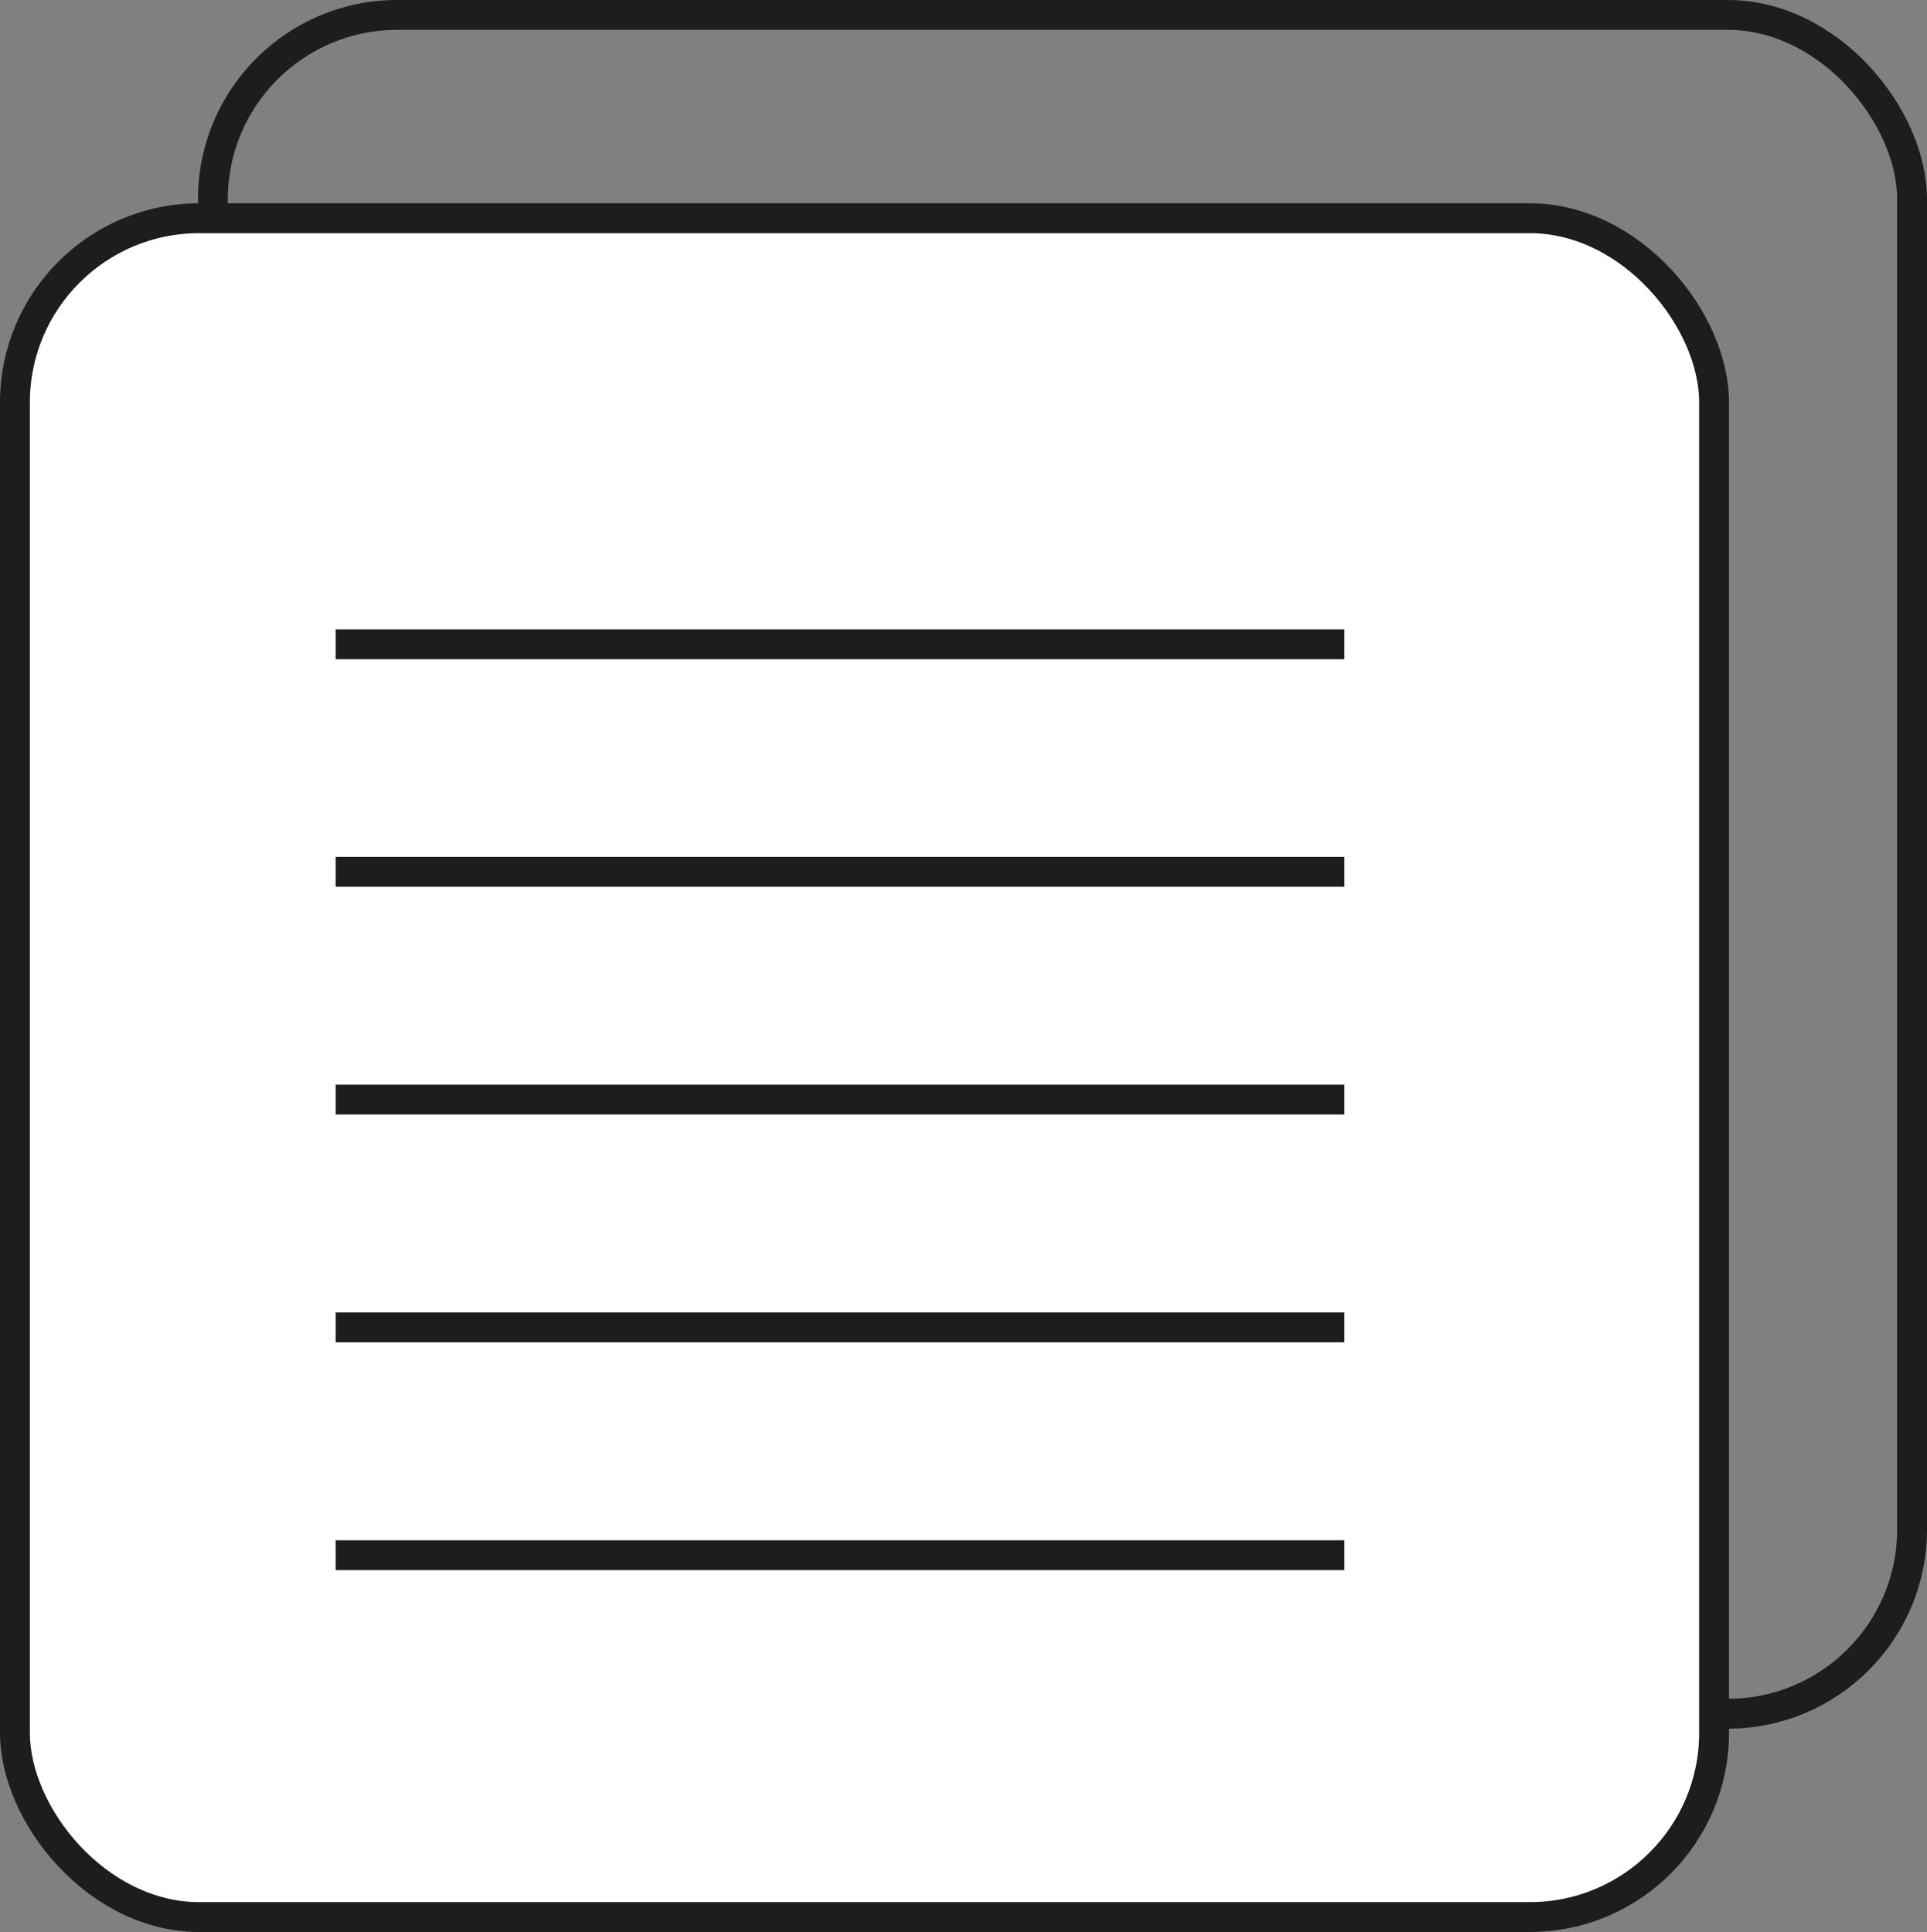 <svg xmlns="http://www.w3.org/2000/svg" viewBox="0 0 64.53 64.71"><rect x="0" y="0" width="64.53" height="64.71" fill="#808080" stroke="none"/><defs><style>.cls-1{fill:none;}.cls-1,.cls-2{stroke:#1d1d1b;stroke-miterlimit:10;}.cls-2{fill:#fff;}</style></defs><g id="Layer_2" data-name="Layer 2"><g id="Layer_1-2" data-name="Layer 1"><rect class="cls-1" x="7.13" y="0.5" width="56.9" height="56.9" rx="6.17"/><rect class="cls-2" x="0.5" y="7.31" width="56.9" height="56.9" rx="6.17"/><line class="cls-1" x1="11.24" y1="21.58" x2="45.02" y2="21.58"/><line class="cls-1" x1="11.24" y1="29.2" x2="45.02" y2="29.2"/><line class="cls-1" x1="11.24" y1="36.83" x2="45.02" y2="36.83"/><line class="cls-1" x1="11.24" y1="44.46" x2="45.02" y2="44.46"/><line class="cls-1" x1="11.24" y1="52.09" x2="45.02" y2="52.09"/></g></g></svg>